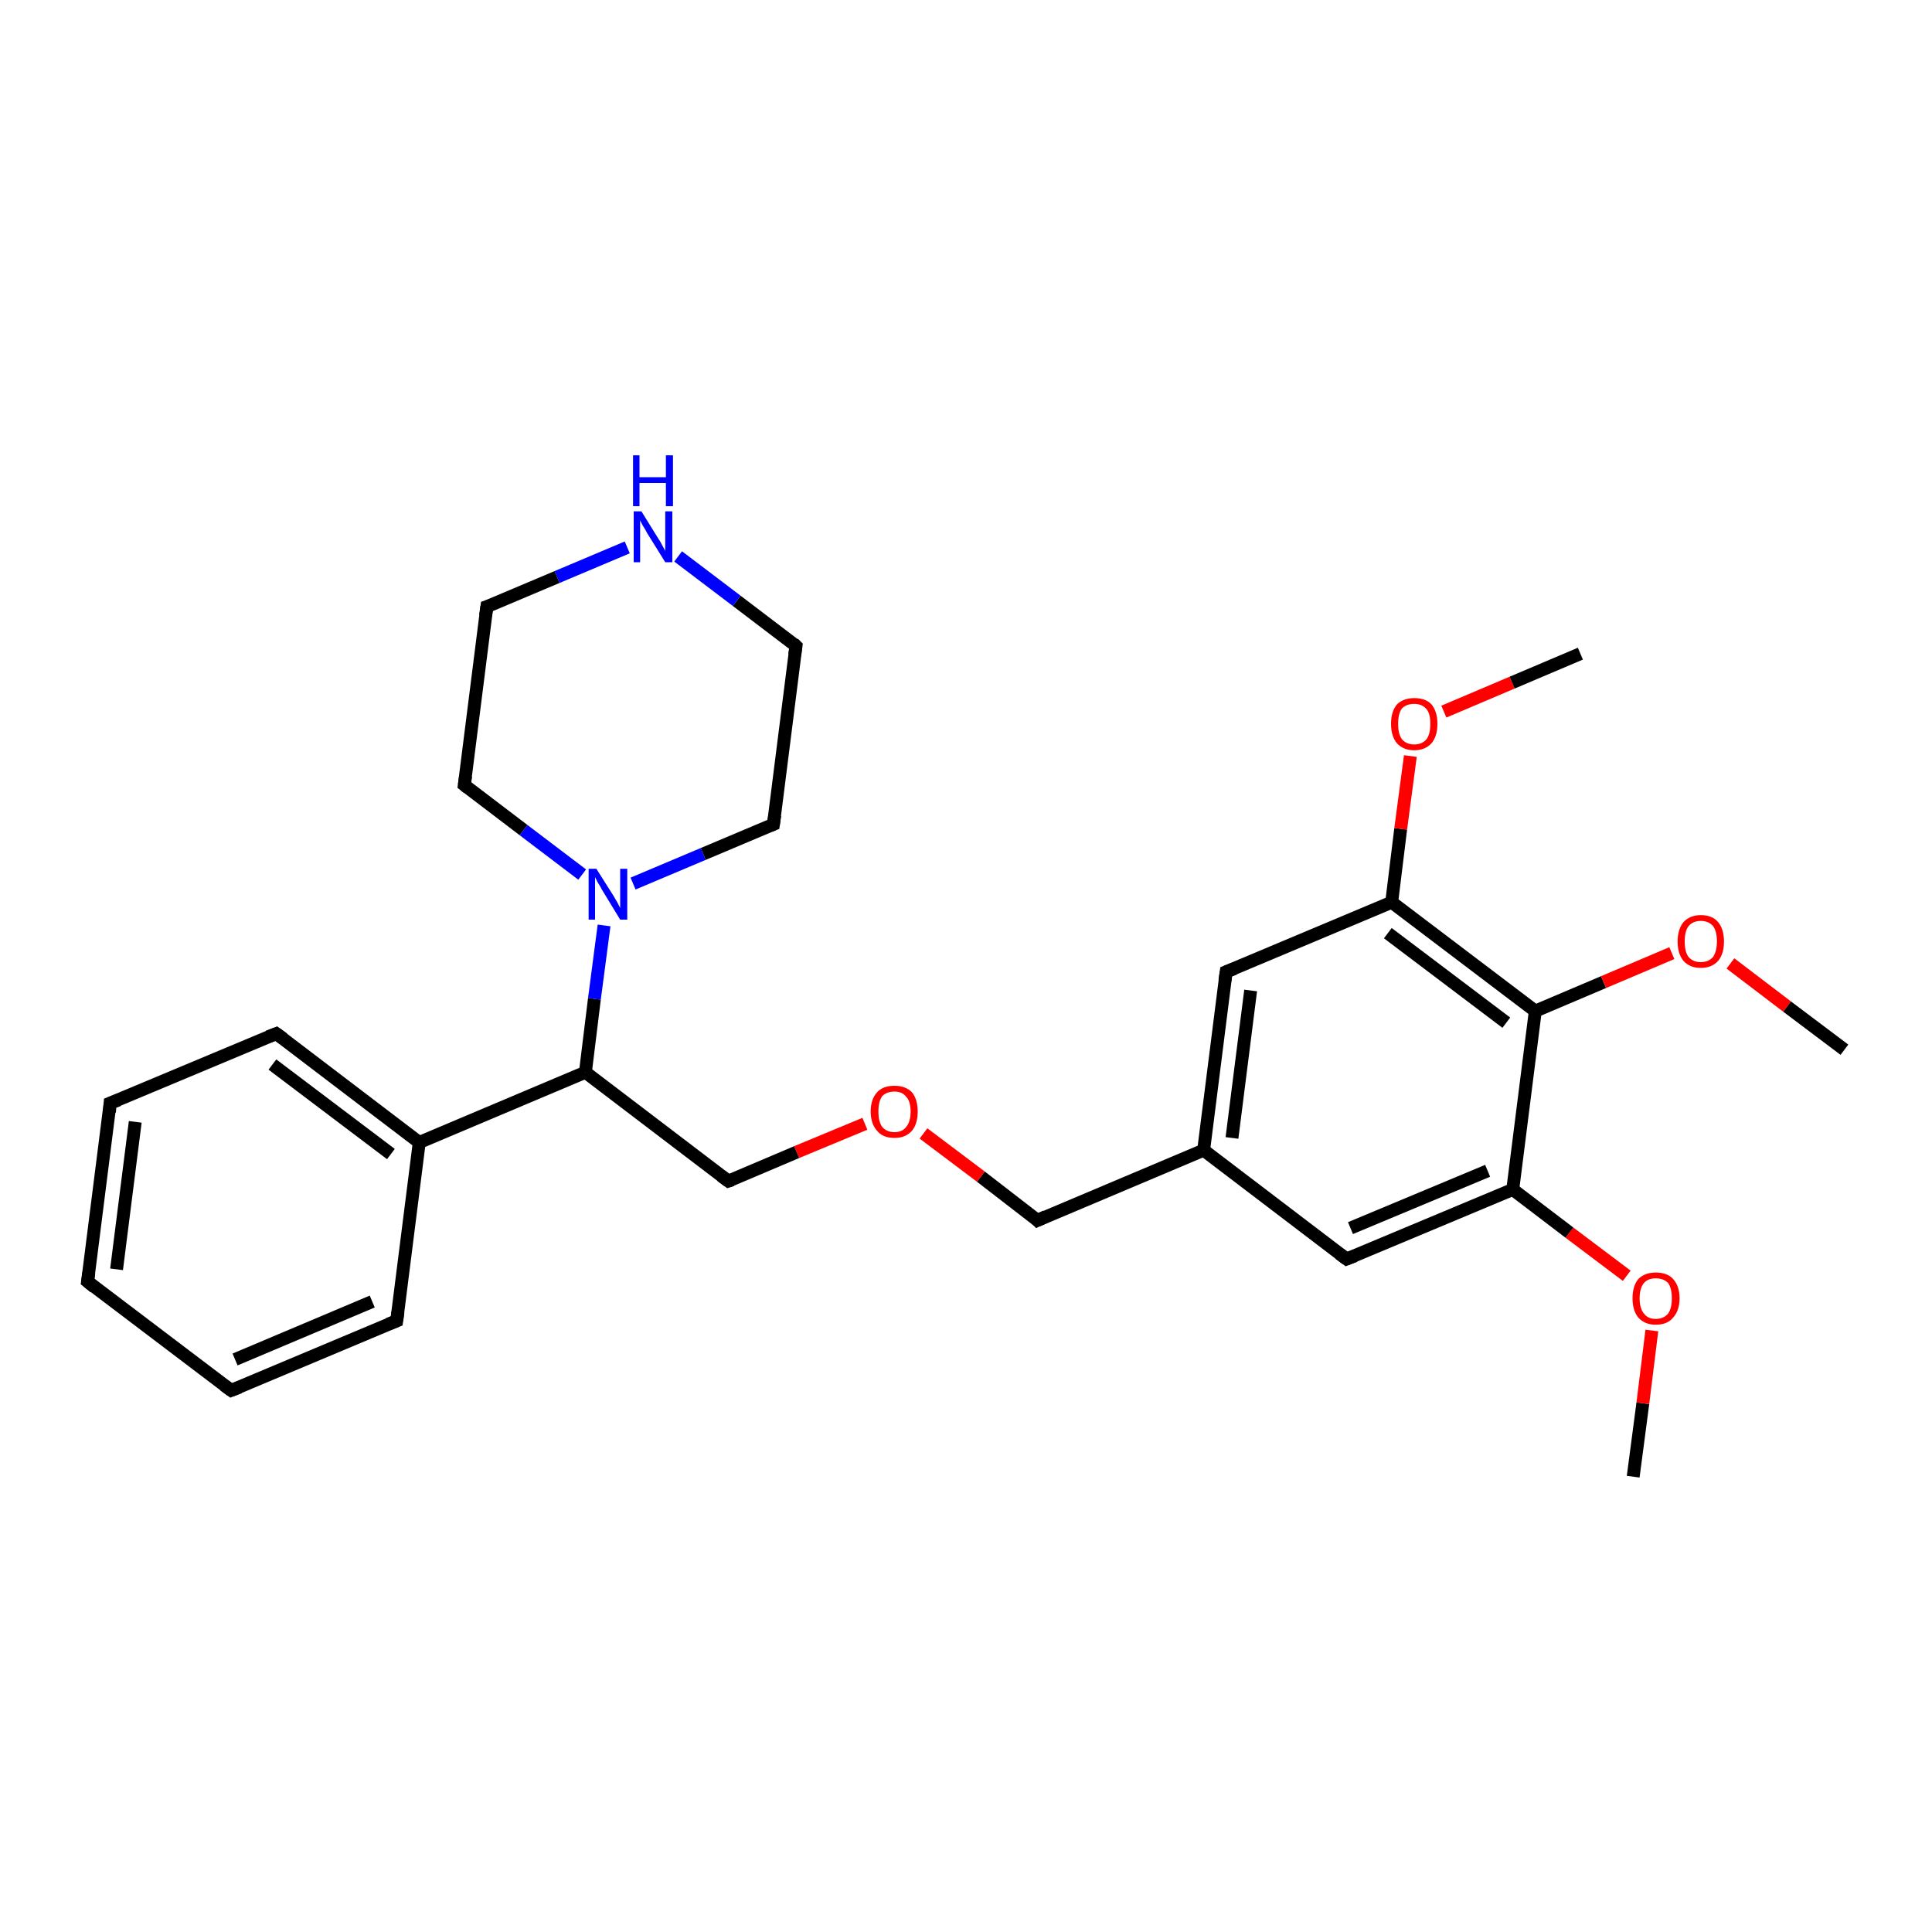 <?xml version='1.0' encoding='iso-8859-1'?>
<svg version='1.1' baseProfile='full'
              xmlns='http://www.w3.org/2000/svg'
                      xmlns:rdkit='http://www.rdkit.org/xml'
                      xmlns:xlink='http://www.w3.org/1999/xlink'
                  xml:space='preserve'
width='300px' height='300px' viewBox='0 0 300 300'>
<!-- END OF HEADER -->
<rect style='opacity:1.0;fill:#FFFFFF;stroke:none' width='300.0' height='300.0' x='0.0' y='0.0'> </rect>
<path class='bond-0 atom-0 atom-1' d='M 253.6,229.3 L 255.1,217.9' style='fill:none;fill-rule:evenodd;stroke:#000000;stroke-width:2.0px;stroke-linecap:butt;stroke-linejoin:miter;stroke-opacity:1' />
<path class='bond-0 atom-0 atom-1' d='M 255.1,217.9 L 256.5,206.6' style='fill:none;fill-rule:evenodd;stroke:#FF0000;stroke-width:2.0px;stroke-linecap:butt;stroke-linejoin:miter;stroke-opacity:1' />
<path class='bond-1 atom-1 atom-2' d='M 252.6,198.1 L 243.7,191.4' style='fill:none;fill-rule:evenodd;stroke:#FF0000;stroke-width:2.0px;stroke-linecap:butt;stroke-linejoin:miter;stroke-opacity:1' />
<path class='bond-1 atom-1 atom-2' d='M 243.7,191.4 L 234.9,184.7' style='fill:none;fill-rule:evenodd;stroke:#000000;stroke-width:2.0px;stroke-linecap:butt;stroke-linejoin:miter;stroke-opacity:1' />
<path class='bond-2 atom-2 atom-3' d='M 234.9,184.7 L 209.1,195.5' style='fill:none;fill-rule:evenodd;stroke:#000000;stroke-width:2.0px;stroke-linecap:butt;stroke-linejoin:miter;stroke-opacity:1' />
<path class='bond-2 atom-2 atom-3' d='M 231.0,181.8 L 209.7,190.7' style='fill:none;fill-rule:evenodd;stroke:#000000;stroke-width:2.0px;stroke-linecap:butt;stroke-linejoin:miter;stroke-opacity:1' />
<path class='bond-3 atom-3 atom-4' d='M 209.1,195.5 L 186.9,178.6' style='fill:none;fill-rule:evenodd;stroke:#000000;stroke-width:2.0px;stroke-linecap:butt;stroke-linejoin:miter;stroke-opacity:1' />
<path class='bond-4 atom-4 atom-5' d='M 186.9,178.6 L 161.1,189.5' style='fill:none;fill-rule:evenodd;stroke:#000000;stroke-width:2.0px;stroke-linecap:butt;stroke-linejoin:miter;stroke-opacity:1' />
<path class='bond-5 atom-5 atom-6' d='M 161.1,189.5 L 152.3,182.7' style='fill:none;fill-rule:evenodd;stroke:#000000;stroke-width:2.0px;stroke-linecap:butt;stroke-linejoin:miter;stroke-opacity:1' />
<path class='bond-5 atom-5 atom-6' d='M 152.3,182.7 L 143.4,176.0' style='fill:none;fill-rule:evenodd;stroke:#FF0000;stroke-width:2.0px;stroke-linecap:butt;stroke-linejoin:miter;stroke-opacity:1' />
<path class='bond-6 atom-6 atom-7' d='M 134.3,174.5 L 123.7,178.9' style='fill:none;fill-rule:evenodd;stroke:#FF0000;stroke-width:2.0px;stroke-linecap:butt;stroke-linejoin:miter;stroke-opacity:1' />
<path class='bond-6 atom-6 atom-7' d='M 123.7,178.9 L 113.1,183.4' style='fill:none;fill-rule:evenodd;stroke:#000000;stroke-width:2.0px;stroke-linecap:butt;stroke-linejoin:miter;stroke-opacity:1' />
<path class='bond-7 atom-7 atom-8' d='M 113.1,183.4 L 90.9,166.5' style='fill:none;fill-rule:evenodd;stroke:#000000;stroke-width:2.0px;stroke-linecap:butt;stroke-linejoin:miter;stroke-opacity:1' />
<path class='bond-8 atom-8 atom-9' d='M 90.9,166.5 L 92.3,155.1' style='fill:none;fill-rule:evenodd;stroke:#000000;stroke-width:2.0px;stroke-linecap:butt;stroke-linejoin:miter;stroke-opacity:1' />
<path class='bond-8 atom-8 atom-9' d='M 92.3,155.1 L 93.8,143.7' style='fill:none;fill-rule:evenodd;stroke:#0000FF;stroke-width:2.0px;stroke-linecap:butt;stroke-linejoin:miter;stroke-opacity:1' />
<path class='bond-9 atom-9 atom-10' d='M 98.3,137.2 L 109.2,132.6' style='fill:none;fill-rule:evenodd;stroke:#0000FF;stroke-width:2.0px;stroke-linecap:butt;stroke-linejoin:miter;stroke-opacity:1' />
<path class='bond-9 atom-9 atom-10' d='M 109.2,132.6 L 120.1,128.0' style='fill:none;fill-rule:evenodd;stroke:#000000;stroke-width:2.0px;stroke-linecap:butt;stroke-linejoin:miter;stroke-opacity:1' />
<path class='bond-10 atom-10 atom-11' d='M 120.1,128.0 L 123.6,100.3' style='fill:none;fill-rule:evenodd;stroke:#000000;stroke-width:2.0px;stroke-linecap:butt;stroke-linejoin:miter;stroke-opacity:1' />
<path class='bond-11 atom-11 atom-12' d='M 123.6,100.3 L 114.4,93.3' style='fill:none;fill-rule:evenodd;stroke:#000000;stroke-width:2.0px;stroke-linecap:butt;stroke-linejoin:miter;stroke-opacity:1' />
<path class='bond-11 atom-11 atom-12' d='M 114.4,93.3 L 105.3,86.4' style='fill:none;fill-rule:evenodd;stroke:#0000FF;stroke-width:2.0px;stroke-linecap:butt;stroke-linejoin:miter;stroke-opacity:1' />
<path class='bond-12 atom-12 atom-13' d='M 97.4,85.0 L 86.5,89.6' style='fill:none;fill-rule:evenodd;stroke:#0000FF;stroke-width:2.0px;stroke-linecap:butt;stroke-linejoin:miter;stroke-opacity:1' />
<path class='bond-12 atom-12 atom-13' d='M 86.5,89.6 L 75.6,94.2' style='fill:none;fill-rule:evenodd;stroke:#000000;stroke-width:2.0px;stroke-linecap:butt;stroke-linejoin:miter;stroke-opacity:1' />
<path class='bond-13 atom-13 atom-14' d='M 75.6,94.2 L 72.1,121.9' style='fill:none;fill-rule:evenodd;stroke:#000000;stroke-width:2.0px;stroke-linecap:butt;stroke-linejoin:miter;stroke-opacity:1' />
<path class='bond-14 atom-8 atom-15' d='M 90.9,166.5 L 65.1,177.4' style='fill:none;fill-rule:evenodd;stroke:#000000;stroke-width:2.0px;stroke-linecap:butt;stroke-linejoin:miter;stroke-opacity:1' />
<path class='bond-15 atom-15 atom-16' d='M 65.1,177.4 L 42.9,160.5' style='fill:none;fill-rule:evenodd;stroke:#000000;stroke-width:2.0px;stroke-linecap:butt;stroke-linejoin:miter;stroke-opacity:1' />
<path class='bond-15 atom-15 atom-16' d='M 60.7,179.2 L 42.3,165.3' style='fill:none;fill-rule:evenodd;stroke:#000000;stroke-width:2.0px;stroke-linecap:butt;stroke-linejoin:miter;stroke-opacity:1' />
<path class='bond-16 atom-16 atom-17' d='M 42.9,160.5 L 17.1,171.3' style='fill:none;fill-rule:evenodd;stroke:#000000;stroke-width:2.0px;stroke-linecap:butt;stroke-linejoin:miter;stroke-opacity:1' />
<path class='bond-17 atom-17 atom-18' d='M 17.1,171.3 L 13.6,199.0' style='fill:none;fill-rule:evenodd;stroke:#000000;stroke-width:2.0px;stroke-linecap:butt;stroke-linejoin:miter;stroke-opacity:1' />
<path class='bond-17 atom-17 atom-18' d='M 21.0,174.2 L 18.1,197.1' style='fill:none;fill-rule:evenodd;stroke:#000000;stroke-width:2.0px;stroke-linecap:butt;stroke-linejoin:miter;stroke-opacity:1' />
<path class='bond-18 atom-18 atom-19' d='M 13.6,199.0 L 35.9,215.9' style='fill:none;fill-rule:evenodd;stroke:#000000;stroke-width:2.0px;stroke-linecap:butt;stroke-linejoin:miter;stroke-opacity:1' />
<path class='bond-19 atom-19 atom-20' d='M 35.9,215.9 L 61.6,205.1' style='fill:none;fill-rule:evenodd;stroke:#000000;stroke-width:2.0px;stroke-linecap:butt;stroke-linejoin:miter;stroke-opacity:1' />
<path class='bond-19 atom-19 atom-20' d='M 36.5,211.1 L 57.8,202.1' style='fill:none;fill-rule:evenodd;stroke:#000000;stroke-width:2.0px;stroke-linecap:butt;stroke-linejoin:miter;stroke-opacity:1' />
<path class='bond-20 atom-4 atom-21' d='M 186.9,178.6 L 190.4,150.9' style='fill:none;fill-rule:evenodd;stroke:#000000;stroke-width:2.0px;stroke-linecap:butt;stroke-linejoin:miter;stroke-opacity:1' />
<path class='bond-20 atom-4 atom-21' d='M 191.3,176.7 L 194.2,153.8' style='fill:none;fill-rule:evenodd;stroke:#000000;stroke-width:2.0px;stroke-linecap:butt;stroke-linejoin:miter;stroke-opacity:1' />
<path class='bond-21 atom-21 atom-22' d='M 190.4,150.9 L 216.1,140.1' style='fill:none;fill-rule:evenodd;stroke:#000000;stroke-width:2.0px;stroke-linecap:butt;stroke-linejoin:miter;stroke-opacity:1' />
<path class='bond-22 atom-22 atom-23' d='M 216.1,140.1 L 217.5,128.7' style='fill:none;fill-rule:evenodd;stroke:#000000;stroke-width:2.0px;stroke-linecap:butt;stroke-linejoin:miter;stroke-opacity:1' />
<path class='bond-22 atom-22 atom-23' d='M 217.5,128.7 L 219.0,117.4' style='fill:none;fill-rule:evenodd;stroke:#FF0000;stroke-width:2.0px;stroke-linecap:butt;stroke-linejoin:miter;stroke-opacity:1' />
<path class='bond-23 atom-23 atom-24' d='M 224.2,110.5 L 234.8,106.0' style='fill:none;fill-rule:evenodd;stroke:#FF0000;stroke-width:2.0px;stroke-linecap:butt;stroke-linejoin:miter;stroke-opacity:1' />
<path class='bond-23 atom-23 atom-24' d='M 234.8,106.0 L 245.4,101.5' style='fill:none;fill-rule:evenodd;stroke:#000000;stroke-width:2.0px;stroke-linecap:butt;stroke-linejoin:miter;stroke-opacity:1' />
<path class='bond-24 atom-22 atom-25' d='M 216.1,140.1 L 238.4,157.0' style='fill:none;fill-rule:evenodd;stroke:#000000;stroke-width:2.0px;stroke-linecap:butt;stroke-linejoin:miter;stroke-opacity:1' />
<path class='bond-24 atom-22 atom-25' d='M 215.5,144.9 L 233.9,158.8' style='fill:none;fill-rule:evenodd;stroke:#000000;stroke-width:2.0px;stroke-linecap:butt;stroke-linejoin:miter;stroke-opacity:1' />
<path class='bond-25 atom-25 atom-26' d='M 238.4,157.0 L 249.0,152.5' style='fill:none;fill-rule:evenodd;stroke:#000000;stroke-width:2.0px;stroke-linecap:butt;stroke-linejoin:miter;stroke-opacity:1' />
<path class='bond-25 atom-25 atom-26' d='M 249.0,152.5 L 259.6,148.0' style='fill:none;fill-rule:evenodd;stroke:#FF0000;stroke-width:2.0px;stroke-linecap:butt;stroke-linejoin:miter;stroke-opacity:1' />
<path class='bond-26 atom-26 atom-27' d='M 268.7,149.6 L 277.5,156.3' style='fill:none;fill-rule:evenodd;stroke:#FF0000;stroke-width:2.0px;stroke-linecap:butt;stroke-linejoin:miter;stroke-opacity:1' />
<path class='bond-26 atom-26 atom-27' d='M 277.5,156.3 L 286.4,163.0' style='fill:none;fill-rule:evenodd;stroke:#000000;stroke-width:2.0px;stroke-linecap:butt;stroke-linejoin:miter;stroke-opacity:1' />
<path class='bond-27 atom-25 atom-2' d='M 238.4,157.0 L 234.9,184.7' style='fill:none;fill-rule:evenodd;stroke:#000000;stroke-width:2.0px;stroke-linecap:butt;stroke-linejoin:miter;stroke-opacity:1' />
<path class='bond-28 atom-14 atom-9' d='M 72.1,121.9 L 81.3,128.9' style='fill:none;fill-rule:evenodd;stroke:#000000;stroke-width:2.0px;stroke-linecap:butt;stroke-linejoin:miter;stroke-opacity:1' />
<path class='bond-28 atom-14 atom-9' d='M 81.3,128.9 L 90.4,135.8' style='fill:none;fill-rule:evenodd;stroke:#0000FF;stroke-width:2.0px;stroke-linecap:butt;stroke-linejoin:miter;stroke-opacity:1' />
<path class='bond-29 atom-20 atom-15' d='M 61.6,205.1 L 65.1,177.4' style='fill:none;fill-rule:evenodd;stroke:#000000;stroke-width:2.0px;stroke-linecap:butt;stroke-linejoin:miter;stroke-opacity:1' />
<path d='M 210.4,195.0 L 209.1,195.5 L 208.0,194.7' style='fill:none;stroke:#000000;stroke-width:2.0px;stroke-linecap:butt;stroke-linejoin:miter;stroke-opacity:1;' />
<path d='M 162.4,188.9 L 161.1,189.5 L 160.7,189.1' style='fill:none;stroke:#000000;stroke-width:2.0px;stroke-linecap:butt;stroke-linejoin:miter;stroke-opacity:1;' />
<path d='M 113.7,183.2 L 113.1,183.4 L 112.0,182.6' style='fill:none;stroke:#000000;stroke-width:2.0px;stroke-linecap:butt;stroke-linejoin:miter;stroke-opacity:1;' />
<path d='M 119.6,128.2 L 120.1,128.0 L 120.3,126.6' style='fill:none;stroke:#000000;stroke-width:2.0px;stroke-linecap:butt;stroke-linejoin:miter;stroke-opacity:1;' />
<path d='M 123.4,101.7 L 123.6,100.3 L 123.2,99.9' style='fill:none;stroke:#000000;stroke-width:2.0px;stroke-linecap:butt;stroke-linejoin:miter;stroke-opacity:1;' />
<path d='M 76.2,94.0 L 75.6,94.2 L 75.4,95.6' style='fill:none;stroke:#000000;stroke-width:2.0px;stroke-linecap:butt;stroke-linejoin:miter;stroke-opacity:1;' />
<path d='M 72.3,120.5 L 72.1,121.9 L 72.6,122.3' style='fill:none;stroke:#000000;stroke-width:2.0px;stroke-linecap:butt;stroke-linejoin:miter;stroke-opacity:1;' />
<path d='M 44.0,161.3 L 42.9,160.5 L 41.6,161.0' style='fill:none;stroke:#000000;stroke-width:2.0px;stroke-linecap:butt;stroke-linejoin:miter;stroke-opacity:1;' />
<path d='M 18.4,170.8 L 17.1,171.3 L 17.0,172.7' style='fill:none;stroke:#000000;stroke-width:2.0px;stroke-linecap:butt;stroke-linejoin:miter;stroke-opacity:1;' />
<path d='M 13.8,197.6 L 13.6,199.0 L 14.7,199.9' style='fill:none;stroke:#000000;stroke-width:2.0px;stroke-linecap:butt;stroke-linejoin:miter;stroke-opacity:1;' />
<path d='M 34.8,215.1 L 35.9,215.9 L 37.2,215.4' style='fill:none;stroke:#000000;stroke-width:2.0px;stroke-linecap:butt;stroke-linejoin:miter;stroke-opacity:1;' />
<path d='M 60.3,205.6 L 61.6,205.1 L 61.8,203.7' style='fill:none;stroke:#000000;stroke-width:2.0px;stroke-linecap:butt;stroke-linejoin:miter;stroke-opacity:1;' />
<path d='M 190.2,152.3 L 190.4,150.9 L 191.7,150.4' style='fill:none;stroke:#000000;stroke-width:2.0px;stroke-linecap:butt;stroke-linejoin:miter;stroke-opacity:1;' />
<path class='atom-1' d='M 253.5 201.6
Q 253.5 199.7, 254.4 198.6
Q 255.4 197.6, 257.1 197.6
Q 258.9 197.6, 259.8 198.6
Q 260.8 199.7, 260.8 201.6
Q 260.8 203.5, 259.8 204.6
Q 258.9 205.7, 257.1 205.7
Q 255.4 205.7, 254.4 204.6
Q 253.5 203.5, 253.5 201.6
M 257.1 204.8
Q 258.3 204.8, 259.0 204.0
Q 259.6 203.2, 259.6 201.6
Q 259.6 200.0, 259.0 199.2
Q 258.3 198.5, 257.1 198.5
Q 255.9 198.5, 255.3 199.2
Q 254.6 200.0, 254.6 201.6
Q 254.6 203.2, 255.3 204.0
Q 255.9 204.8, 257.1 204.8
' fill='#FF0000'/>
<path class='atom-6' d='M 135.2 172.6
Q 135.2 170.7, 136.2 169.6
Q 137.1 168.6, 138.9 168.6
Q 140.6 168.6, 141.6 169.6
Q 142.5 170.7, 142.5 172.6
Q 142.5 174.5, 141.6 175.6
Q 140.6 176.7, 138.9 176.7
Q 137.1 176.7, 136.2 175.6
Q 135.2 174.5, 135.2 172.6
M 138.9 175.8
Q 140.1 175.8, 140.7 175.0
Q 141.4 174.2, 141.4 172.6
Q 141.4 171.0, 140.7 170.3
Q 140.1 169.5, 138.9 169.5
Q 137.7 169.5, 137.0 170.2
Q 136.4 171.0, 136.4 172.6
Q 136.4 174.2, 137.0 175.0
Q 137.7 175.8, 138.9 175.8
' fill='#FF0000'/>
<path class='atom-9' d='M 92.6 134.9
L 95.2 139.0
Q 95.5 139.5, 95.9 140.2
Q 96.3 141.0, 96.3 141.0
L 96.3 134.9
L 97.4 134.9
L 97.4 142.8
L 96.3 142.8
L 93.5 138.2
Q 93.2 137.6, 92.8 137.0
Q 92.5 136.4, 92.4 136.2
L 92.4 142.8
L 91.4 142.8
L 91.4 134.9
L 92.6 134.9
' fill='#0000FF'/>
<path class='atom-12' d='M 99.6 79.4
L 102.2 83.6
Q 102.5 84.0, 102.9 84.8
Q 103.3 85.5, 103.3 85.6
L 103.3 79.4
L 104.4 79.4
L 104.4 87.3
L 103.3 87.3
L 100.5 82.8
Q 100.2 82.2, 99.8 81.6
Q 99.5 81.0, 99.4 80.8
L 99.4 87.3
L 98.4 87.3
L 98.4 79.4
L 99.6 79.4
' fill='#0000FF'/>
<path class='atom-12' d='M 98.3 70.7
L 99.3 70.7
L 99.3 74.1
L 103.4 74.1
L 103.4 70.7
L 104.5 70.7
L 104.5 78.6
L 103.4 78.6
L 103.4 75.0
L 99.3 75.0
L 99.3 78.6
L 98.3 78.6
L 98.3 70.7
' fill='#0000FF'/>
<path class='atom-23' d='M 216.0 112.4
Q 216.0 110.5, 216.9 109.4
Q 217.9 108.4, 219.6 108.4
Q 221.4 108.4, 222.3 109.4
Q 223.2 110.5, 223.2 112.4
Q 223.2 114.3, 222.3 115.4
Q 221.3 116.5, 219.6 116.5
Q 217.9 116.5, 216.9 115.4
Q 216.0 114.3, 216.0 112.4
M 219.6 115.6
Q 220.8 115.6, 221.5 114.8
Q 222.1 114.0, 222.1 112.4
Q 222.1 110.8, 221.5 110.1
Q 220.8 109.3, 219.6 109.3
Q 218.4 109.3, 217.7 110.0
Q 217.1 110.8, 217.1 112.4
Q 217.1 114.0, 217.7 114.8
Q 218.4 115.6, 219.6 115.6
' fill='#FF0000'/>
<path class='atom-26' d='M 260.5 146.2
Q 260.5 144.3, 261.4 143.2
Q 262.4 142.1, 264.1 142.1
Q 265.9 142.1, 266.8 143.2
Q 267.7 144.3, 267.7 146.2
Q 267.7 148.1, 266.8 149.2
Q 265.8 150.3, 264.1 150.3
Q 262.4 150.3, 261.4 149.2
Q 260.5 148.1, 260.5 146.2
M 264.1 149.4
Q 265.3 149.4, 266.0 148.6
Q 266.6 147.7, 266.6 146.2
Q 266.6 144.6, 266.0 143.8
Q 265.3 143.0, 264.1 143.0
Q 262.9 143.0, 262.2 143.8
Q 261.6 144.6, 261.6 146.2
Q 261.6 147.8, 262.2 148.6
Q 262.9 149.4, 264.1 149.4
' fill='#FF0000'/>
</svg>

